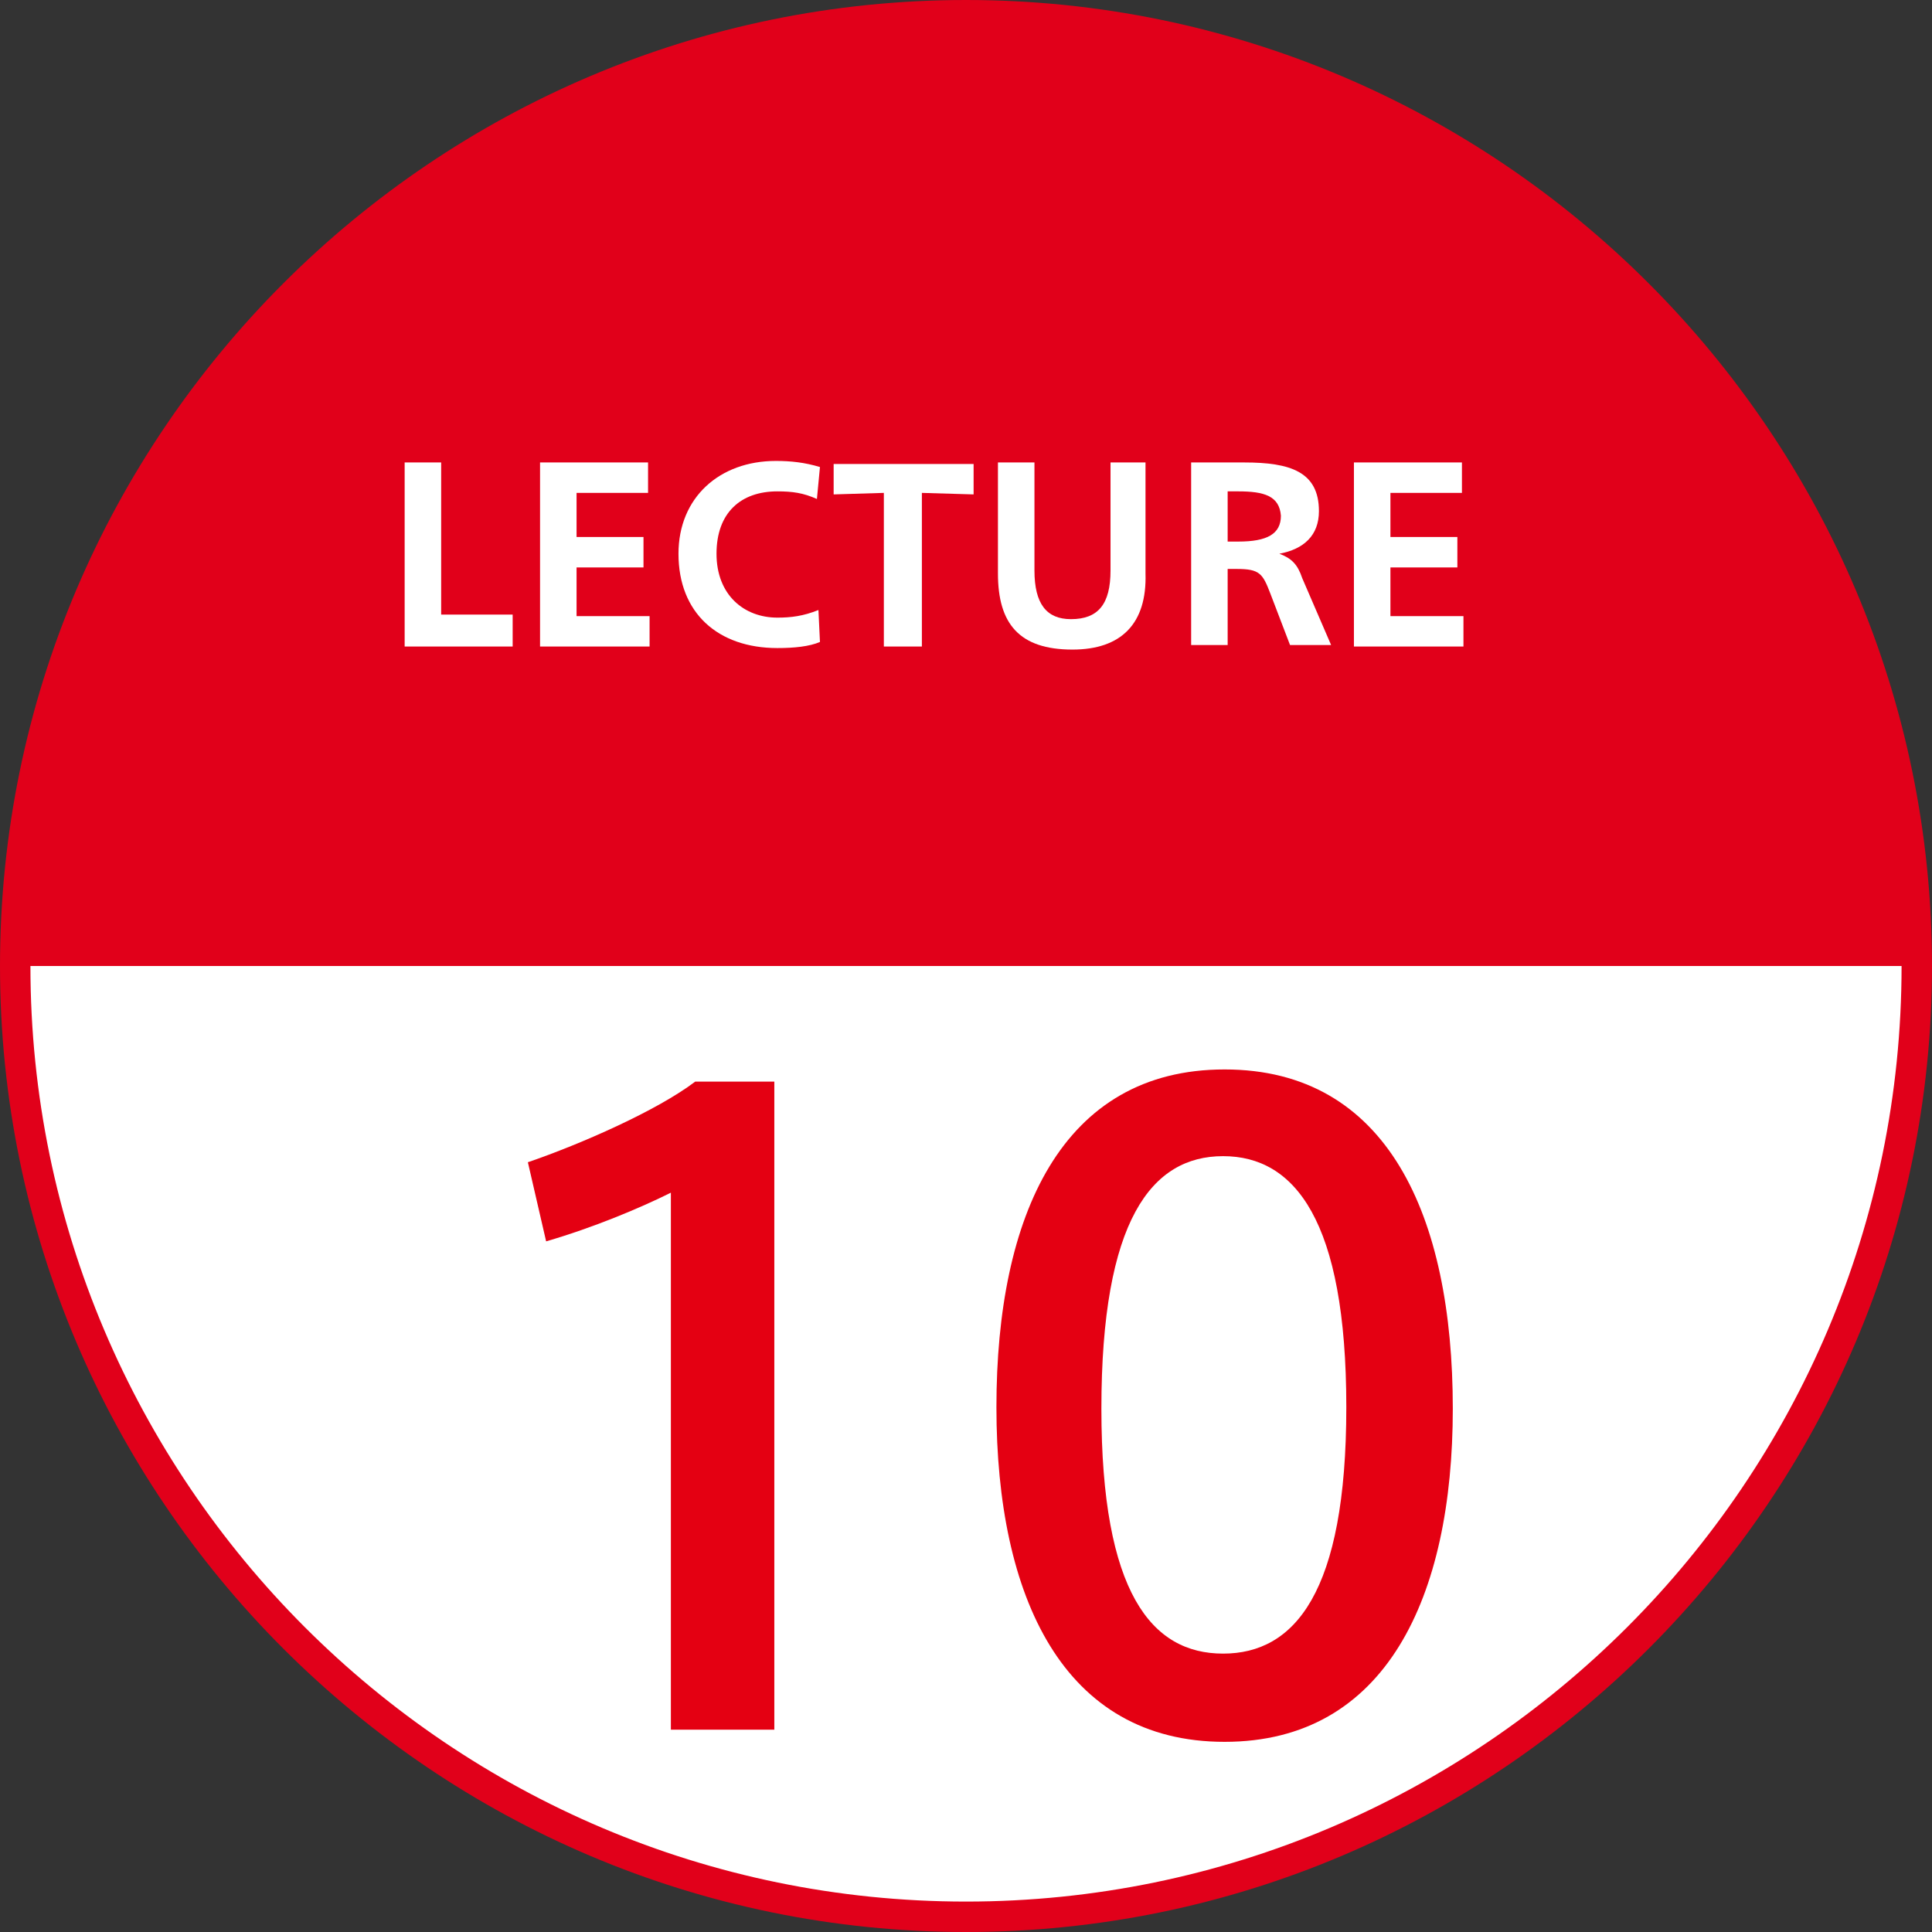 <?xml version="1.0" encoding="utf-8"?>
<!-- Generator: Adobe Illustrator 24.1.2, SVG Export Plug-In . SVG Version: 6.00 Build 0)  -->
<svg version="1.1" id="レイヤー_1" xmlns="http://www.w3.org/2000/svg" xmlns:xlink="http://www.w3.org/1999/xlink" x="0px"
	 y="0px" viewBox="0 0 127 127" style="enable-background:new 0 0 127 127;" xml:space="preserve">
<rect x="0" y="0" width="127" height="127" fill="#333333" stroke="none"/>
<style type="text/css">
	.st0{fill:#FFFFFF;}
	.st1{fill:#E1001A;}
	.st2{fill:#E40012;}
</style>
<g>
	<g>
		<circle class="st0" cx="63.5" cy="63.5" r="62.5"/>
		<path class="st1" d="M63.5,127C28.5,127,0,98.5,0,63.5S28.5,0,63.5,0S127,28.5,127,63.5S98.5,127,63.5,127z M63.5,2
			C29.6,2,2,29.6,2,63.5S29.6,125,63.5,125S125,97.4,125,63.5S97.4,2,63.5,2z"/>
	</g>
</g>
<g>
	<path class="st1" d="M126,63.5C126,29,98,1,63.5,1S1,29,1,63.5H126z"/>
</g>
<g>
	<path class="st2" d="M35.9,81.6l-1.2-5.2c3.5-1.2,8.5-3.4,11-5.3h5.2v42.6h-6.8V78.4C42.1,79.4,39,80.7,35.9,81.6z"/>
	<path class="st2" d="M95.5,92.6c0,12.4-4.4,21.9-15,21.9s-15-9.5-15-22c0-12.6,4.3-22.2,15-22.2S95.5,79.9,95.5,92.6L95.5,92.6z
		 M72.4,92.6c0,12.1,3.3,16.1,8,16.1s8.1-4,8.1-16.2c0-12.3-3.4-16.5-8.1-16.5S72.4,80.2,72.4,92.6L72.4,92.6z"/>
</g>
<g>
	<path class="st0" d="M26.6,30.4h2.4v10h4.7v2.1h-7.1V30.4z"/>
	<path class="st0" d="M35.5,30.4h7.1v2h-4.7v2.9h4.4v2h-4.4v3.2h4.8v2h-7.2V30.4z"/>
	<path class="st0" d="M51.1,42.6c-3.9,0-6.5-2.3-6.5-6.2c0-3.7,2.7-6.1,6.4-6.1c1,0,1.9,0.1,2.9,0.4l-0.2,2.1
		c-0.9-0.4-1.6-0.5-2.6-0.5c-2.4,0-4,1.4-4,4.1c0,2.7,1.8,4.2,4,4.2c0.9,0,1.7-0.1,2.7-0.5l0.1,2.1C53.2,42.5,52.2,42.6,51.1,42.6z"
		/>
	<path class="st0" d="M58.1,32.4l-3.3,0.1v-2h9.2v2l-3.4-0.1v10.1h-2.5V32.4z"/>
	<path class="st0" d="M70.5,42.7c-3.5,0-4.9-1.7-4.9-5v-7.3H68v7.1c0,2.2,0.8,3.2,2.4,3.2c1.8,0,2.6-1,2.6-3.2v-7.1h2.3v7.3
		C75.4,41,73.7,42.7,70.5,42.7z"/>
	<path class="st0" d="M84.1,36.4L84.1,36.4c0.8,0.3,1.2,0.7,1.5,1.6l1.9,4.4h-2.7l-1.3-3.4c-0.5-1.3-0.7-1.6-2.2-1.6h-0.6v5h-2.4
		V30.4h3.5c3,0,4.9,0.6,4.9,3.2C86.7,35.2,85.7,36.1,84.1,36.4z M81.4,32.3h-0.7v3.3h0.7c1.9,0,2.8-0.5,2.8-1.7
		C84.1,32.6,83.1,32.3,81.4,32.3z"/>
	<path class="st0" d="M89,30.4h7.1v2h-4.7v2.9h4.4v2h-4.4v3.2h4.8v2H89V30.4z"/>
</g>
</svg>
